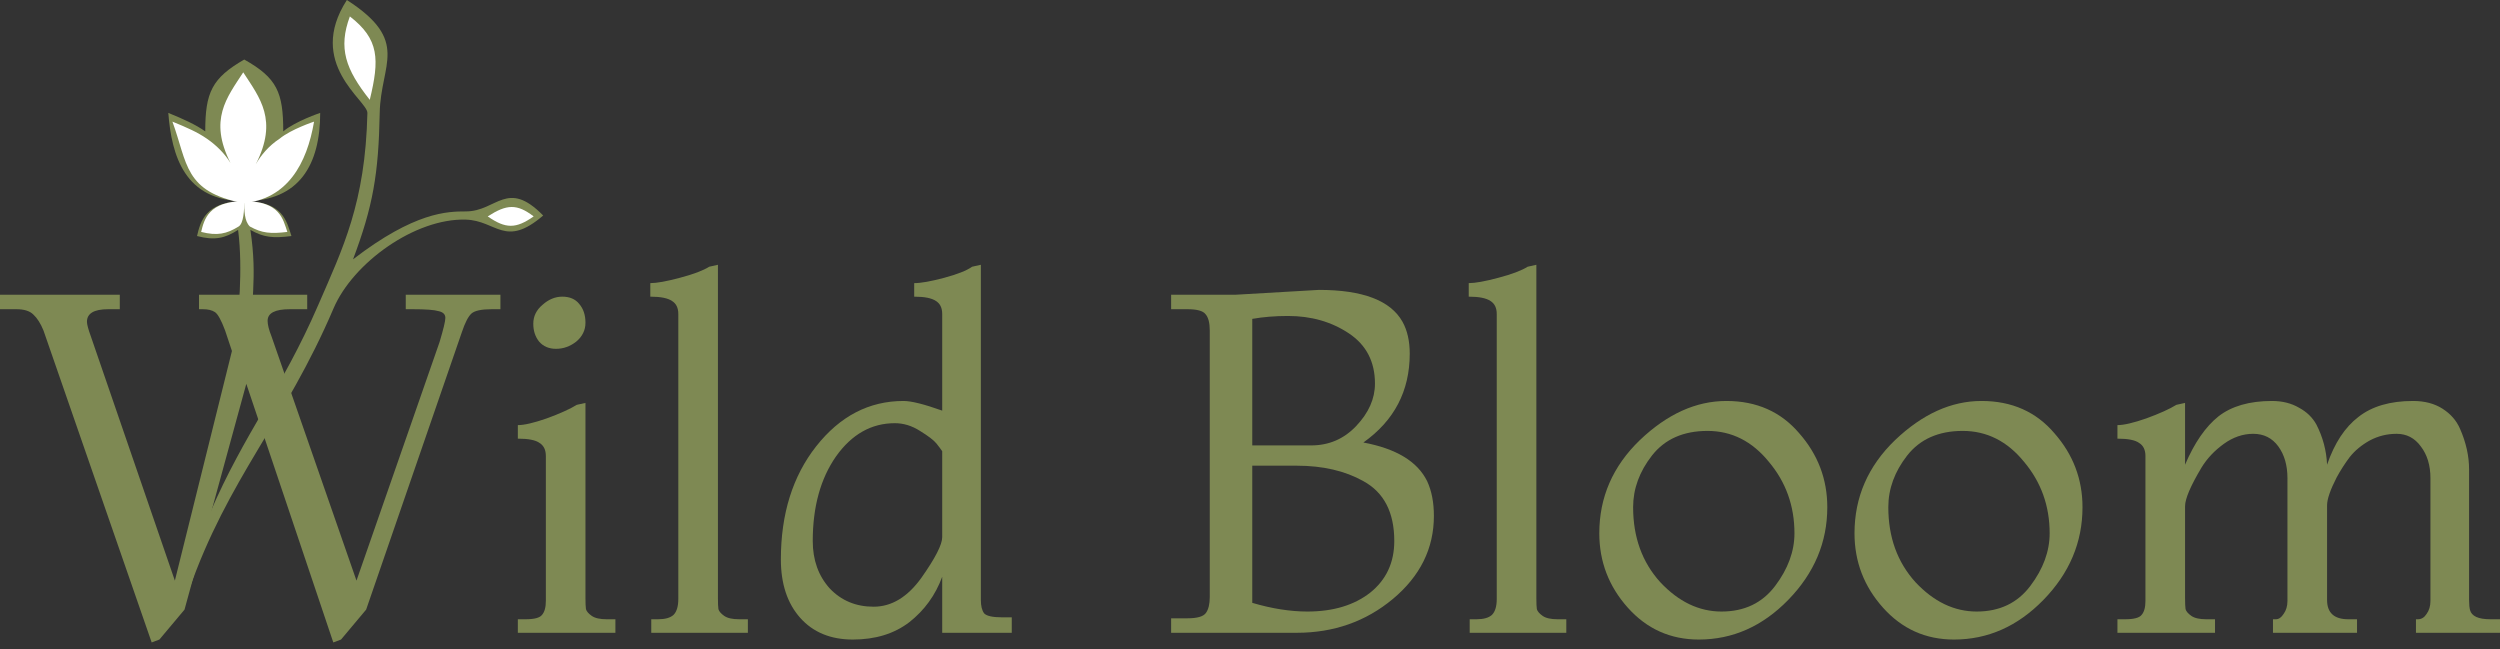 <svg width="258" height="67" viewBox="0 0 258 67" fill="none" xmlns="http://www.w3.org/2000/svg">
<rect x="0" y="0" width="258" height="67" fill="#333333" stroke="none"/>
<path d="M25.842 23.724C26.598 28.914 25.842 30.714 25.842 37.704L21.668 52.956C25.206 44.695 29.073 40.179 32.832 31.499C35.374 25.631 37.704 20.97 37.916 11.65C37.916 10.379 31.561 6.566 35.798 0C42.364 4.236 39.283 6.566 39.187 11.65C39.067 17.975 38.491 21.29 36.433 26.764C42.798 21.866 46.177 21.818 48.08 21.818C51.261 21.818 52.32 18.429 56.057 22.241C52.108 25.631 51.261 22.765 48.08 22.665C42.854 22.502 36.433 27.113 34.42 31.829C29.423 43.536 23.514 49.355 19.466 61.005L21.668 52.956L25.842 37.704L24.359 34.315C24.571 32.833 25.104 27.861 24.571 23.724C23.209 24.6 22.149 24.834 20.334 24.36C20.674 22.903 21.182 20.759 25.206 20.759C19.064 20.759 17.713 16.078 17.369 11.65C18.998 12.323 20.129 12.823 21.182 13.557C21.182 9.532 21.872 8.069 25.206 6.143C28.596 8.049 29.231 9.532 29.231 13.557C30.502 12.498 33.044 11.65 33.044 11.65C33.044 16.946 30.926 20.759 25.206 20.759C29.231 20.759 29.584 22.861 30.078 24.36C28.164 24.599 27.211 24.506 25.842 23.724Z" fill="#7E8953"/>
<path d="M24.626 23.375C23.382 24.147 22.415 24.354 20.758 23.935C21.068 22.65 21.532 20.759 25.206 20.759C28.881 20.759 29.204 22.613 29.654 23.935C27.907 24.146 27.037 24.064 25.786 23.375C25.206 22.814 25.206 21.704 25.206 20.759C25.206 21.693 25.149 23.05 24.626 23.375Z" fill="white"/>
<path d="M17.793 12.552C19.312 13.173 20.367 13.635 21.349 14.313C22.325 14.986 23.192 15.844 23.786 16.819C21.52 12.347 23.402 10.085 25.102 7.465C26.82 10.112 28.723 12.393 26.394 16.957C26.944 15.999 27.728 15.057 28.856 14.313C30.041 13.335 32.411 12.552 32.411 12.552C31.675 16.895 29.646 20.573 25.102 20.964C18.979 19.791 19.374 16.856 17.793 12.552Z" fill="white"/>
<path d="M55.074 22.334C53.356 21.02 52.308 21.057 50.333 22.334C52.186 23.615 53.224 23.631 55.074 22.334Z" fill="white"/>
<path d="M36.107 1.695C34.893 4.963 35.651 7.138 38.161 10.303C39.173 6.125 39.148 4.051 36.107 1.695Z" fill="white"/>
<path d="M35.194 66.001L34.396 66.301L25.419 39.611L19.043 62.911L16.45 66.001L15.653 66.301L4.486 34.103C4.187 33.373 3.838 32.824 3.44 32.459C3.074 32.093 2.492 31.91 1.695 31.91H0V30.415H12.363V31.91H11.166C9.704 31.91 8.973 32.343 8.973 33.206C8.973 33.472 9.106 33.971 9.372 34.702L18.046 59.921L23.936 36.222L23.23 34.103C22.831 33.04 22.482 32.409 22.183 32.21C21.884 32.01 21.469 31.91 20.937 31.91H20.538V30.415H31.704V31.91H29.91C28.381 31.91 27.617 32.309 27.617 33.107C27.617 33.505 27.75 34.037 28.015 34.702L36.789 59.921L45.363 35.3C45.762 33.971 45.961 33.14 45.961 32.808C45.961 32.442 45.729 32.21 45.264 32.11C44.831 31.977 43.934 31.91 42.572 31.91H41.874V30.415H51.644V31.91H50.747C49.684 31.91 48.986 32.06 48.653 32.359C48.321 32.658 47.989 33.306 47.656 34.303L37.786 62.911L35.194 66.001Z" fill="#7E8953"/>
<path d="M58.027 30.615C58.791 30.615 59.373 30.864 59.772 31.362C60.204 31.861 60.42 32.509 60.42 33.306C60.42 34.07 60.104 34.718 59.473 35.25C58.841 35.748 58.143 35.998 57.379 35.998C56.648 35.998 56.066 35.748 55.634 35.25C55.235 34.751 55.036 34.137 55.036 33.406C55.036 32.642 55.352 31.994 55.983 31.462C56.614 30.897 57.296 30.615 58.027 30.615ZM63.51 65.304H53.441V63.908H54.238C55.136 63.908 55.701 63.759 55.933 63.46C56.199 63.161 56.332 62.679 56.332 62.014V47.062C56.332 46.431 56.116 45.982 55.684 45.716C55.285 45.417 54.538 45.268 53.441 45.268V43.872C54.105 43.872 55.102 43.64 56.432 43.175C57.794 42.676 58.825 42.211 59.522 41.779L60.42 41.58V61.715C60.42 62.247 60.436 62.629 60.47 62.862C60.536 63.094 60.735 63.327 61.068 63.559C61.4 63.792 61.915 63.908 62.613 63.908H63.51V65.304Z" fill="#7E8953"/>
<path d="M77.18 65.304H67.211V63.908H67.909C68.64 63.908 69.171 63.759 69.504 63.46C69.836 63.127 70.002 62.579 70.002 61.815V32.409C70.002 31.778 69.786 31.329 69.354 31.063C68.922 30.764 68.174 30.615 67.111 30.615V29.219C67.775 29.219 68.789 29.036 70.152 28.671C71.547 28.305 72.561 27.923 73.192 27.525L74.09 27.325V61.715C74.09 62.247 74.106 62.629 74.14 62.862C74.206 63.094 74.406 63.327 74.738 63.559C75.07 63.792 75.585 63.908 76.283 63.908H77.18V65.304Z" fill="#7E8953"/>
<path d="M104.414 65.304H97.236V59.522C96.538 61.416 95.408 62.978 93.846 64.207C92.284 65.403 90.34 66.001 88.014 66.001C85.721 66.001 83.91 65.254 82.58 63.759C81.251 62.264 80.586 60.253 80.586 57.728C80.586 53.043 81.799 49.155 84.225 46.065C86.684 42.942 89.692 41.38 93.248 41.38C94.046 41.38 95.375 41.712 97.236 42.377V32.409C97.236 31.778 97.02 31.329 96.588 31.063C96.156 30.764 95.408 30.615 94.345 30.615V29.219C95.043 29.219 96.073 29.036 97.435 28.671C98.798 28.305 99.762 27.923 100.327 27.525L101.224 27.325V61.915C101.224 62.546 101.34 63.011 101.573 63.31C101.839 63.576 102.454 63.709 103.417 63.709H104.414V65.304ZM97.236 55.435V46.564C97.103 46.364 96.904 46.099 96.638 45.766C96.372 45.434 95.807 45.002 94.943 44.47C94.112 43.939 93.248 43.673 92.351 43.673C89.925 43.673 87.897 44.819 86.269 47.112C84.674 49.405 83.876 52.312 83.876 55.834C83.876 57.794 84.458 59.423 85.621 60.718C86.817 61.981 88.33 62.612 90.157 62.612C92.018 62.612 93.663 61.615 95.093 59.622C96.522 57.595 97.236 56.2 97.236 55.435Z" fill="#7E8953"/>
<path d="M127.54 30.415L136.114 29.917C140.633 29.917 143.508 31.013 144.738 33.206C145.236 34.103 145.485 35.2 145.485 36.496C145.485 40.35 143.89 43.407 140.7 45.666C144.09 46.298 146.283 47.627 147.28 49.654C147.745 50.651 147.978 51.847 147.978 53.242C147.978 56.598 146.566 59.456 143.741 61.815C140.949 64.141 137.642 65.304 133.821 65.304H120.86V63.809H122.555C123.552 63.809 124.183 63.626 124.449 63.26C124.715 62.895 124.848 62.346 124.848 61.615V34.103C124.848 33.306 124.698 32.741 124.399 32.409C124.133 32.077 123.518 31.91 122.555 31.91H120.86V30.415H127.54ZM132.923 32.608C131.594 32.608 130.364 32.708 129.234 32.907V45.966H135.316C137.144 45.966 138.689 45.301 139.952 43.972C141.248 42.61 141.896 41.148 141.896 39.586C141.896 37.327 140.999 35.599 139.204 34.403C137.41 33.206 135.316 32.608 132.923 32.608ZM133.821 48.059H129.234V62.214C131.262 62.812 133.156 63.111 134.917 63.111C137.576 63.111 139.736 62.463 141.398 61.167C143.059 59.838 143.89 58.06 143.89 55.834C143.89 52.877 142.827 50.817 140.7 49.654C138.806 48.59 136.512 48.059 133.821 48.059Z" fill="#7E8953"/>
<path d="M161.643 65.304H151.673V63.908H152.371C153.102 63.908 153.633 63.759 153.966 63.46C154.298 63.127 154.464 62.579 154.464 61.815V32.409C154.464 31.778 154.248 31.329 153.816 31.063C153.384 30.764 152.636 30.615 151.573 30.615V29.219C152.238 29.219 153.251 29.036 154.614 28.671C156.01 28.305 157.023 27.923 157.655 27.525L158.552 27.325V61.715C158.552 62.247 158.568 62.629 158.602 62.862C158.668 63.094 158.868 63.327 159.2 63.559C159.532 63.792 160.047 63.908 160.745 63.908H161.643V65.304Z" fill="#7E8953"/>
<path d="M175.317 66.001C172.393 66.001 169.95 64.905 167.989 62.712C166.029 60.519 165.048 57.961 165.048 55.037C165.048 51.315 166.444 48.109 169.236 45.417C172.06 42.726 175.035 41.38 178.159 41.38C181.283 41.38 183.792 42.493 185.686 44.72C187.614 46.913 188.577 49.454 188.577 52.345C188.577 55.967 187.231 59.157 184.54 61.915C181.881 64.639 178.807 66.001 175.317 66.001ZM168.538 52.345C168.538 55.435 169.468 58.01 171.329 60.071C173.224 62.097 175.334 63.111 177.66 63.111C180.02 63.111 181.864 62.23 183.194 60.469C184.523 58.708 185.188 56.897 185.188 55.037C185.188 52.212 184.307 49.754 182.546 47.66C180.817 45.534 178.707 44.47 176.215 44.47C173.722 44.47 171.811 45.318 170.482 47.012C169.186 48.674 168.538 50.451 168.538 52.345Z" fill="#7E8953"/>
<path d="M201.654 66.001C198.729 66.001 196.287 64.905 194.326 62.712C192.365 60.519 191.385 57.961 191.385 55.037C191.385 51.315 192.781 48.109 195.572 45.417C198.397 42.726 201.371 41.38 204.495 41.38C207.619 41.38 210.128 42.493 212.023 44.72C213.95 46.913 214.914 49.454 214.914 52.345C214.914 55.967 213.568 59.157 210.876 61.915C208.217 64.639 205.143 66.001 201.654 66.001ZM194.874 52.345C194.874 55.435 195.805 58.01 197.666 60.071C199.56 62.097 201.671 63.111 203.997 63.111C206.356 63.111 208.201 62.23 209.53 60.469C210.859 58.708 211.524 56.897 211.524 55.037C211.524 52.212 210.643 49.754 208.882 47.66C207.154 45.534 205.044 44.47 202.551 44.47C200.059 44.47 198.148 45.318 196.819 47.012C195.522 48.674 194.874 50.451 194.874 52.345Z" fill="#7E8953"/>
<path d="M258 65.304H249.326V63.908H249.526C249.891 63.908 250.19 63.725 250.423 63.36C250.689 62.995 250.822 62.546 250.822 62.014V49.355C250.822 48.026 250.489 46.929 249.825 46.065C249.193 45.201 248.362 44.769 247.332 44.769C246.335 44.769 245.405 45.002 244.541 45.467C243.71 45.932 243.028 46.497 242.497 47.162C241.998 47.826 241.55 48.524 241.151 49.255C240.486 50.551 240.154 51.514 240.154 52.146V61.915C240.154 63.244 240.885 63.908 242.347 63.908H243.245V65.304H234.571V63.908H234.87C235.169 63.908 235.435 63.725 235.667 63.36C235.933 62.995 236.066 62.546 236.066 62.014V49.355C236.066 48.026 235.75 46.929 235.119 46.065C234.488 45.201 233.624 44.769 232.527 44.769C231.463 44.769 230.45 45.118 229.486 45.816C228.522 46.514 227.758 47.328 227.193 48.258C226.063 50.152 225.498 51.481 225.498 52.245V61.715C225.498 62.247 225.515 62.629 225.548 62.862C225.614 63.094 225.814 63.327 226.146 63.559C226.478 63.792 226.994 63.908 227.691 63.908H228.589V65.304H218.519V63.908H219.317C220.214 63.908 220.779 63.759 221.012 63.46C221.277 63.161 221.41 62.679 221.41 62.014V47.062C221.41 46.431 221.194 45.982 220.762 45.716C220.363 45.417 219.616 45.268 218.519 45.268V43.872C219.184 43.872 220.181 43.64 221.51 43.175C222.873 42.676 223.903 42.211 224.601 41.779L225.498 41.58V47.959C226.462 45.7 227.608 44.038 228.938 42.975C230.3 41.912 232.145 41.38 234.471 41.38C235.534 41.38 236.465 41.613 237.263 42.078C238.06 42.51 238.658 43.091 239.057 43.822C239.722 45.118 240.087 46.497 240.154 47.959C240.918 45.733 241.998 44.088 243.394 43.025C244.79 41.928 246.668 41.38 249.027 41.38C250.223 41.38 251.237 41.646 252.068 42.178C252.899 42.709 253.497 43.391 253.862 44.221C254.494 45.65 254.81 47.062 254.81 48.458V61.915C254.81 62.38 254.843 62.729 254.909 62.961C255.075 63.593 255.773 63.908 257.003 63.908H258V65.304Z" fill="#7E8953"/>
</svg>
